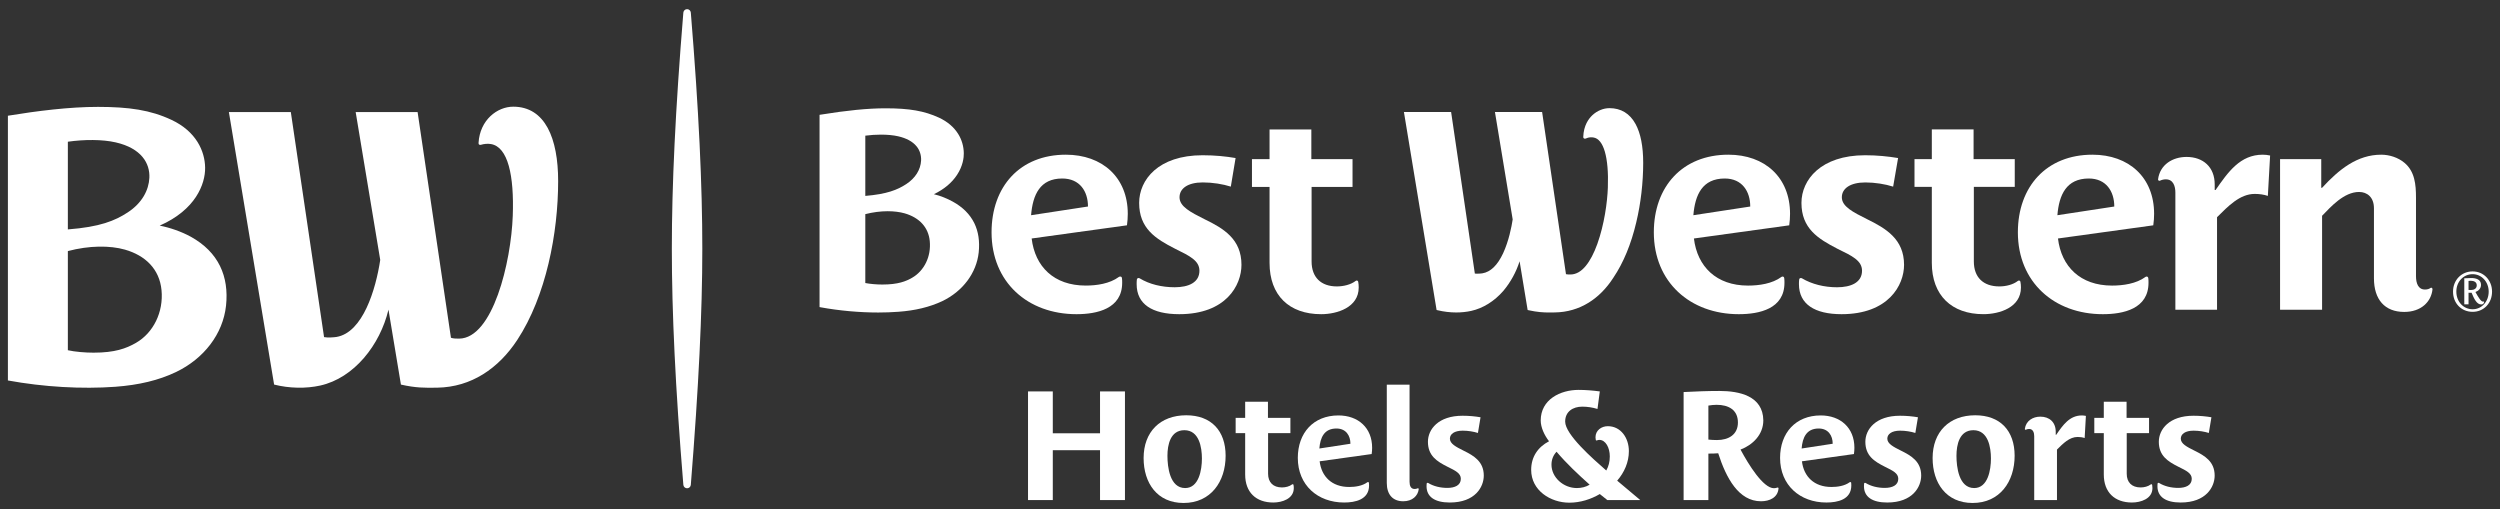 <?xml version="1.0" encoding="UTF-8"?> <svg xmlns="http://www.w3.org/2000/svg" width="162" height="33" viewBox="0 0 162 33" fill="none"><rect x="0" y="0" width="162" height="33" fill="#333333" stroke="none"/><g clip-path="url(#clip0_2810_337)"><path d="M135.355 11.567C133.901 11.567 133.428 12.621 133.319 13.946L137.006 13.383C137.006 12.404 136.48 11.567 135.355 11.567ZM139.027 17.945C139.066 17.916 139.124 17.912 139.166 17.94C139.19 17.957 139.204 17.986 139.21 18.029C139.223 18.128 139.223 18.226 139.223 18.324C139.223 20.015 137.594 20.359 136.262 20.359C133.12 20.359 130.758 18.288 130.758 15.054C130.758 12.094 132.611 10.024 135.59 10.024C137.951 10.024 139.586 11.495 139.586 13.856C139.586 14.111 139.569 14.346 139.532 14.601L133.357 15.454C133.574 17.271 134.803 18.506 136.861 18.506C137.573 18.506 138.429 18.386 139.027 17.945Z" fill="white"></path><path d="M68.831 11.567C67.395 11.567 66.922 12.62 66.814 13.946L70.501 13.382C70.501 12.403 69.974 11.567 68.831 11.567ZM72.504 17.945C72.547 17.916 72.614 17.911 72.661 17.939C72.685 17.957 72.698 17.984 72.703 18.028C72.717 18.127 72.717 18.225 72.717 18.323C72.717 20.013 71.082 20.359 69.757 20.359C66.597 20.359 64.253 18.287 64.253 15.054C64.253 12.093 66.088 10.024 69.067 10.024C71.428 10.024 73.08 11.494 73.08 13.856C73.08 14.11 73.062 14.346 73.027 14.6L66.851 15.454C67.068 17.27 68.285 18.505 70.355 18.505C71.061 18.505 71.906 18.386 72.504 17.945Z" fill="white"></path><path d="M130.925 18.27C130.946 18.354 130.957 18.521 130.957 18.631C130.957 19.921 129.576 20.358 128.523 20.358C126.47 20.358 125.182 19.14 125.182 17.033V12.111H124.059V10.312H125.182V8.387H127.888V10.312H130.556V12.111H127.905V16.943C127.905 17.96 128.504 18.56 129.558 18.56C129.986 18.56 130.449 18.445 130.757 18.204C130.796 18.175 130.839 18.169 130.877 18.189C130.906 18.206 130.921 18.238 130.925 18.27Z" fill="white"></path><path d="M88.014 18.271C88.034 18.355 88.044 18.521 88.044 18.632C88.044 19.922 86.645 20.359 85.61 20.359C83.538 20.359 82.267 19.141 82.267 17.034V12.112H81.127V10.313H82.267V8.389H84.975V10.313H87.644V12.112H84.991V16.943C84.991 17.96 85.592 18.56 86.627 18.56C87.056 18.56 87.533 18.446 87.845 18.205C87.882 18.176 87.927 18.17 87.963 18.19C87.995 18.206 88.009 18.239 88.014 18.271Z" fill="white"></path><path d="M139.843 11.615C139.97 10.661 140.793 10.169 141.689 10.169C142.761 10.169 143.513 10.823 143.513 11.949V12.312H143.569C144.379 11.15 145.16 10.024 146.625 10.024C146.773 10.024 146.94 10.041 147.103 10.077L146.957 12.694C146.681 12.602 146.4 12.566 146.104 12.566C145.142 12.566 144.379 13.365 143.664 14.075V20.069H140.964V12.475C140.964 12.076 140.833 11.621 140.347 11.621C140.217 11.621 140.089 11.651 139.97 11.707C139.94 11.723 139.902 11.722 139.874 11.697C139.848 11.676 139.839 11.647 139.843 11.615Z" fill="white"></path><path d="M157.507 18.653C157.535 18.636 157.574 18.634 157.602 18.676C157.618 18.691 157.63 18.71 157.625 18.756C157.539 19.559 156.886 20.213 155.793 20.213C154.522 20.213 153.832 19.397 153.832 18.034V13.493C153.832 12.784 153.395 12.439 152.868 12.439C151.887 12.439 151.035 13.402 150.471 13.982V20.069H147.748V10.313H150.417V12.168H150.471C151.56 10.986 152.741 10.024 154.305 10.024C154.83 10.024 155.402 10.205 155.811 10.552C156.483 11.113 156.556 11.967 156.556 12.802V17.889C156.556 18.361 156.701 18.761 157.138 18.761C157.286 18.761 157.405 18.73 157.507 18.653Z" fill="white"></path><path d="M116.767 18.035C117.415 18.421 118.221 18.615 119.042 18.615C119.941 18.615 120.659 18.307 120.659 17.543C120.659 16.889 120.017 16.58 119.078 16.126C117.805 15.472 116.734 14.8 116.734 13.148C116.734 11.658 117.988 10.06 120.857 10.06C121.639 10.06 122.346 10.132 122.996 10.241L122.676 12.094C122.166 11.93 121.493 11.822 120.876 11.822C119.884 11.822 119.351 12.222 119.351 12.784C119.351 13.383 120.075 13.747 120.985 14.202C122.201 14.8 123.383 15.491 123.383 17.162C123.383 18.487 122.366 20.359 119.331 20.359C117.589 20.359 116.572 19.705 116.572 18.415C116.572 18.317 116.572 18.218 116.586 18.117C116.59 18.08 116.61 18.041 116.648 18.025C116.687 18.006 116.732 18.015 116.767 18.035Z" fill="white"></path><path d="M73.85 18.035C74.482 18.421 75.284 18.614 76.125 18.614C77.016 18.614 77.723 18.306 77.723 17.543C77.723 16.888 77.086 16.58 76.161 16.126C74.872 15.472 73.817 14.8 73.817 13.147C73.817 11.658 75.053 10.06 77.924 10.06C78.722 10.06 79.431 10.131 80.066 10.241L79.757 12.093C79.249 11.93 78.575 11.821 77.941 11.821C76.96 11.821 76.433 12.221 76.433 12.784C76.433 13.382 77.142 13.747 78.049 14.202C79.285 14.8 80.447 15.49 80.447 17.161C80.447 18.487 79.448 20.359 76.415 20.359C74.654 20.359 73.655 19.705 73.655 18.415C73.655 18.317 73.655 18.216 73.668 18.116C73.673 18.08 73.694 18.041 73.731 18.024C73.77 18.006 73.817 18.015 73.85 18.035Z" fill="white"></path><path d="M111.764 11.567C110.311 11.567 109.84 12.621 109.73 13.946L113.416 13.383C113.416 12.404 112.89 11.567 111.764 11.567ZM115.437 17.945C115.476 17.916 115.534 17.912 115.576 17.94C115.599 17.957 115.614 17.986 115.619 18.029C115.633 18.128 115.633 18.226 115.633 18.324C115.633 20.015 114.007 20.359 112.672 20.359C109.531 20.359 107.168 18.288 107.168 15.054C107.168 12.094 109.021 10.024 112 10.024C114.36 10.024 115.995 11.495 115.995 13.856C115.995 14.111 115.977 14.346 115.942 14.601L109.766 15.454C109.984 17.271 111.218 18.506 113.27 18.506C113.985 18.506 114.84 18.386 115.437 17.945Z" fill="white"></path><path d="M56.072 8.791V12.695C57.465 12.579 58.153 12.305 58.725 11.929C59.314 11.544 59.655 11.001 59.687 10.401C59.703 10.061 59.6 9.727 59.386 9.474C59.135 9.171 58.734 8.953 58.199 8.831C57.891 8.76 57.493 8.724 57.081 8.724C56.755 8.724 56.408 8.748 56.072 8.791ZM56.072 18.341C56.368 18.399 56.797 18.438 57.172 18.438C58.203 18.438 58.712 18.226 59.108 17.997C59.491 17.777 59.803 17.437 60.007 17.017C60.212 16.596 60.294 16.121 60.249 15.626C60.166 14.741 59.585 14.101 58.617 13.823C58.306 13.736 57.931 13.687 57.519 13.687C57.053 13.687 56.554 13.753 56.072 13.876V18.341ZM56.908 20.251C55.688 20.251 54.386 20.133 53.181 19.913L53.107 19.899V7.44L53.182 7.429C54.88 7.153 56.246 7.018 57.376 7.018H57.385C58.939 7.019 59.9 7.189 60.849 7.625C61.395 7.88 61.811 8.234 62.089 8.678C62.323 9.051 62.448 9.479 62.454 9.931C62.458 10.2 62.406 10.739 62.017 11.331C61.682 11.841 61.185 12.262 60.516 12.584C60.961 12.691 61.391 12.873 61.74 13.065C62.385 13.419 62.854 13.888 63.135 14.46C63.4 15.002 63.495 15.634 63.42 16.359C63.278 17.683 62.394 18.875 61.055 19.516C60.236 19.899 59.31 20.125 58.204 20.204C57.79 20.235 57.349 20.251 56.908 20.251Z" fill="white"></path><path d="M102.751 8.979C102.962 8.879 103.131 8.891 103.251 8.908C103.913 9.004 104.26 10.187 104.189 12.156C104.155 13.105 103.959 14.544 103.508 15.805C103.289 16.413 103.039 16.89 102.761 17.227C102.461 17.596 102.124 17.783 101.776 17.787H101.73C101.65 17.787 101.556 17.784 101.475 17.767L99.929 7.257H96.872L98.022 14.218C97.949 14.701 97.771 15.613 97.4 16.416C97.037 17.188 96.591 17.624 96.057 17.712C95.989 17.722 95.85 17.735 95.72 17.735C95.663 17.735 95.613 17.733 95.57 17.728L94.032 7.257H90.974L93.091 20.087L93.146 20.101C93.544 20.197 93.96 20.248 94.365 20.248C94.703 20.248 95.031 20.213 95.334 20.146C96.096 19.977 96.828 19.527 97.42 18.845C97.883 18.292 98.249 17.631 98.47 16.931L98.991 20.089L99.047 20.102C99.613 20.225 99.988 20.25 100.415 20.25C100.534 20.25 100.658 20.247 100.773 20.245C101.546 20.233 102.289 20.019 102.945 19.613C103.558 19.232 104.1 18.692 104.552 17.986C105.201 17.021 105.697 15.821 106.031 14.402C106.325 13.175 106.479 11.831 106.479 10.553C106.479 9.479 106.312 8.638 105.984 8.036C105.613 7.355 105.036 7.008 104.295 7.008C103.898 7.008 103.491 7.177 103.182 7.469C102.947 7.693 102.62 8.122 102.595 8.874C102.593 8.908 102.606 8.947 102.636 8.968C102.669 8.991 102.716 8.995 102.751 8.979Z" fill="white"></path><path d="M71.282 32.404V29.173H68.221V32.404H66.616V25.364H68.221V28.077H71.282V25.364H72.897V32.404H71.282Z" fill="white"></path><path d="M76.748 27.877C75.84 27.877 75.65 28.825 75.65 29.532C75.65 30.25 75.799 31.626 76.797 31.626C77.685 31.626 77.884 30.46 77.884 29.712C77.884 28.984 77.704 27.877 76.748 27.877ZM76.697 32.593C74.982 32.593 74.106 31.297 74.106 29.682C74.106 27.986 75.182 26.91 76.867 26.91C78.481 26.91 79.42 27.907 79.42 29.532C79.42 31.217 78.453 32.593 76.697 32.593Z" fill="white"></path><path d="M127.876 27.877C126.968 27.877 126.779 28.825 126.779 29.532C126.779 30.25 126.928 31.626 127.926 31.626C128.814 31.626 129.013 30.46 129.013 29.712C129.013 28.984 128.834 27.877 127.876 27.877ZM127.826 32.593C126.111 32.593 125.233 31.297 125.233 29.682C125.233 27.986 126.311 26.91 127.995 26.91C129.61 26.91 130.548 27.907 130.548 29.532C130.548 31.217 129.581 32.593 127.826 32.593Z" fill="white"></path><path d="M86.601 27.767C85.812 27.767 85.553 28.345 85.494 29.063L87.508 28.755C87.508 28.226 87.219 27.767 86.601 27.767ZM88.607 31.248C88.63 31.232 88.661 31.23 88.684 31.247C88.698 31.256 88.705 31.271 88.707 31.293C88.715 31.349 88.715 31.402 88.715 31.457C88.715 32.374 87.827 32.563 87.099 32.563C85.385 32.563 84.098 31.436 84.098 29.672C84.098 28.056 85.106 26.92 86.73 26.92C88.017 26.92 88.914 27.728 88.914 29.013C88.914 29.153 88.904 29.283 88.884 29.422L85.513 29.892C85.633 30.879 86.301 31.556 87.428 31.556C87.815 31.556 88.279 31.491 88.607 31.248Z" fill="white"></path><path d="M117.853 27.767C117.064 27.767 116.804 28.345 116.745 29.063L118.759 28.755C118.759 28.225 118.47 27.767 117.853 27.767ZM119.859 31.248C119.88 31.232 119.912 31.23 119.934 31.246C119.948 31.256 119.955 31.27 119.958 31.293C119.965 31.349 119.965 31.402 119.965 31.456C119.965 32.374 119.077 32.563 118.35 32.563C116.636 32.563 115.349 31.436 115.349 29.672C115.349 28.056 116.356 26.92 117.982 26.92C119.267 26.92 120.165 27.728 120.165 29.013C120.165 29.153 120.155 29.283 120.135 29.422L116.765 29.892C116.884 30.879 117.552 31.556 118.679 31.556C119.067 31.556 119.53 31.491 119.859 31.248Z" fill="white"></path><path d="M83.82 31.428C83.831 31.474 83.838 31.566 83.838 31.627C83.838 32.324 83.079 32.563 82.509 32.563C81.384 32.563 80.687 31.896 80.687 30.749V28.066H80.07V27.078H80.687V26.031H82.163V27.078H83.618V28.066H82.172V30.699C82.172 31.256 82.501 31.586 83.07 31.586C83.305 31.586 83.557 31.523 83.727 31.39C83.748 31.375 83.773 31.372 83.793 31.383C83.81 31.392 83.817 31.41 83.82 31.428Z" fill="white"></path><path d="M139.461 31.428C139.471 31.474 139.478 31.566 139.478 31.627C139.478 32.324 138.72 32.563 138.15 32.563C137.026 32.563 136.326 31.896 136.326 30.749V28.066H135.711V27.078H136.326V26.031H137.802V27.078H139.258V28.066H137.812V30.699C137.812 31.256 138.141 31.586 138.71 31.586C138.946 31.586 139.198 31.523 139.369 31.39C139.389 31.375 139.413 31.372 139.433 31.383C139.451 31.392 139.458 31.41 139.461 31.428Z" fill="white"></path><path d="M131.21 27.793C131.28 27.268 131.725 26.999 132.215 26.999C132.803 26.999 133.211 27.358 133.211 27.977V28.175H133.242C133.681 27.538 134.11 26.92 134.908 26.92C134.987 26.92 135.076 26.931 135.166 26.95L135.086 28.384C134.938 28.335 134.788 28.315 134.629 28.315C134.099 28.315 133.681 28.745 133.292 29.133V32.404H131.817V28.265C131.817 28.046 131.747 27.797 131.487 27.797C131.416 27.797 131.346 27.813 131.281 27.844C131.265 27.854 131.243 27.852 131.227 27.839C131.214 27.827 131.208 27.811 131.21 27.793Z" fill="white"></path><path d="M92.547 31.297C92.894 31.51 93.334 31.616 93.787 31.616C94.273 31.616 94.662 31.447 94.662 31.026C94.662 30.668 94.314 30.499 93.807 30.25C93.107 29.9 92.53 29.532 92.53 28.626C92.53 27.818 93.207 26.94 94.773 26.94C95.201 26.94 95.591 26.979 95.939 27.039L95.77 28.056C95.491 27.966 95.121 27.907 94.783 27.907C94.244 27.907 93.954 28.126 93.954 28.425C93.954 28.755 94.344 28.954 94.843 29.204C95.511 29.532 96.149 29.911 96.149 30.818C96.149 31.547 95.601 32.563 93.945 32.563C92.988 32.563 92.44 32.204 92.44 31.507C92.44 31.452 92.44 31.397 92.447 31.343C92.45 31.322 92.461 31.301 92.481 31.292C92.503 31.282 92.529 31.287 92.547 31.297Z" fill="white"></path><path d="M120.892 31.297C121.239 31.51 121.68 31.616 122.131 31.616C122.619 31.616 123.008 31.447 123.008 31.026C123.008 30.668 122.658 30.499 122.151 30.25C121.452 29.9 120.875 29.532 120.875 28.626C120.875 27.818 121.552 26.94 123.118 26.94C123.545 26.94 123.935 26.979 124.283 27.039L124.114 28.056C123.835 27.966 123.466 27.907 123.127 27.907C122.589 27.907 122.298 28.126 122.298 28.425C122.298 28.755 122.689 28.954 123.188 29.204C123.855 29.532 124.493 29.911 124.493 30.818C124.493 31.547 123.945 32.563 122.29 32.563C121.332 32.563 120.785 32.204 120.785 31.507C120.785 31.452 120.785 31.397 120.792 31.343C120.794 31.322 120.806 31.301 120.826 31.292C120.848 31.282 120.875 31.287 120.892 31.297Z" fill="white"></path><path d="M139.909 31.297C140.256 31.51 140.696 31.616 141.149 31.616C141.637 31.616 142.026 31.447 142.026 31.026C142.026 30.668 141.676 30.499 141.168 30.25C140.47 29.9 139.892 29.532 139.892 28.626C139.892 27.818 140.57 26.94 142.135 26.94C142.563 26.94 142.953 26.979 143.3 27.039L143.132 28.056C142.853 27.966 142.484 27.907 142.145 27.907C141.606 27.907 141.316 28.126 141.316 28.425C141.316 28.755 141.705 28.954 142.206 29.204C142.873 29.532 143.51 29.911 143.51 30.818C143.51 31.547 142.962 32.563 141.307 32.563C140.35 32.563 139.802 32.204 139.802 31.507C139.802 31.452 139.802 31.397 139.809 31.343C139.812 31.322 139.824 31.301 139.844 31.292C139.865 31.282 139.891 31.287 139.909 31.297Z" fill="white"></path><path d="M111.24 26.232C111.061 26.232 110.882 26.251 110.703 26.282V28.485C110.893 28.505 111.072 28.515 111.261 28.515C112.009 28.515 112.617 28.166 112.617 27.378C112.617 26.551 111.999 26.232 111.24 26.232ZM115.173 31.595C115.193 31.588 115.217 31.59 115.233 31.606C115.245 31.616 115.25 31.633 115.248 31.653C115.199 32.239 114.675 32.482 114.113 32.482C112.668 32.482 111.859 30.988 111.34 29.372C111.132 29.392 110.902 29.392 110.703 29.392V32.404H109.098V25.405C109.876 25.364 110.643 25.334 111.42 25.334C112.707 25.334 114.243 25.654 114.263 27.239C114.263 28.166 113.574 28.834 112.786 29.133C113.305 30.1 114.252 31.636 114.951 31.636C115.031 31.636 115.102 31.62 115.173 31.595Z" fill="white"></path><path d="M100.865 29.273C100.646 29.502 100.536 29.792 100.536 30.111C100.536 30.938 101.314 31.626 102.181 31.626C102.471 31.626 102.769 31.556 103.009 31.407C102.261 30.738 101.514 30.04 100.865 29.273ZM103.487 28.536C103.461 28.545 103.443 28.547 103.43 28.54C103.416 28.532 103.409 28.519 103.406 28.504C103.394 28.451 103.388 28.391 103.388 28.335C103.388 27.887 103.776 27.617 104.186 27.617C105.034 27.617 105.551 28.385 105.551 29.233C105.551 29.951 105.253 30.619 104.793 31.147C105.282 31.566 105.791 31.994 106.289 32.404H104.155C104.065 32.334 103.757 32.085 103.667 32.014C103.089 32.354 102.4 32.574 101.692 32.574C100.466 32.574 99.22 31.775 99.22 30.449C99.22 29.612 99.648 28.974 100.377 28.594C100.077 28.205 99.838 27.698 99.838 27.249C99.838 25.883 101.114 25.265 102.29 25.265C102.749 25.265 103.208 25.304 103.667 25.364L103.517 26.501C103.198 26.401 102.859 26.351 102.53 26.351C101.922 26.351 101.423 26.671 101.423 27.318C101.423 28.156 103.198 29.712 104.086 30.489C104.235 30.221 104.315 29.931 104.315 29.573C104.315 29.013 104.045 28.505 103.638 28.505C103.591 28.505 103.535 28.518 103.487 28.536Z" fill="white"></path><path d="M91.85 31.648C91.867 31.639 91.895 31.633 91.913 31.648C91.926 31.657 91.936 31.676 91.933 31.705C91.876 32.136 91.52 32.482 90.93 32.482C90.242 32.482 89.864 32.035 89.864 31.297V24.926H91.339V31.217C91.339 31.476 91.419 31.686 91.668 31.686C91.738 31.686 91.798 31.672 91.85 31.648Z" fill="white"></path><path d="M31.164 9.383C31.36 9.322 31.609 9.298 31.815 9.335C32.915 9.523 33.322 11.366 33.227 13.985C33.118 16.999 31.936 21.919 29.752 21.943C29.585 21.944 29.379 21.943 29.221 21.887L27.06 7.26H23.047L24.639 16.844C24.348 18.764 23.515 21.545 21.806 21.834C21.639 21.862 21.222 21.89 20.999 21.845L18.845 7.26H14.831L17.762 24.92C18.749 25.171 19.832 25.187 20.748 24.984C22.945 24.496 24.627 22.354 25.173 20.065L25.98 24.921C26.937 25.137 27.508 25.135 28.341 25.121C30.547 25.083 32.304 23.873 33.517 22.032C35.389 19.186 36.168 15.094 36.168 11.734C36.168 8.977 35.333 6.913 33.257 6.913C32.224 6.913 31.099 7.769 31.01 9.256C31.006 9.308 31.017 9.347 31.053 9.372C31.084 9.394 31.13 9.394 31.164 9.383ZM4.397 14.866C6.474 14.706 7.449 14.306 8.28 13.762C9.21 13.153 9.64 12.319 9.679 11.526C9.725 10.59 9.168 9.61 7.5 9.227C6.624 9.026 5.456 9.034 4.397 9.183V14.866ZM6.06 22.853C7.44 22.853 8.173 22.584 8.808 22.219C9.949 21.564 10.601 20.213 10.467 18.806C10.337 17.436 9.418 16.555 8.096 16.176C7.127 15.9 5.78 15.903 4.397 16.27V22.695C4.854 22.798 5.528 22.853 6.06 22.853ZM10.348 14.62C11.009 14.749 11.752 15.005 12.352 15.334C14.168 16.333 14.848 17.916 14.647 19.806C14.449 21.646 13.211 23.242 11.402 24.11C10.286 24.642 9.001 24.95 7.472 25.063C5.315 25.221 2.827 25.078 0.512 24.654V7.499C2.389 7.191 4.499 6.924 6.357 6.926C8.371 6.928 9.752 7.13 11.108 7.765C12.715 8.517 13.278 9.798 13.292 10.865C13.306 11.926 12.674 13.6 10.348 14.62Z" fill="white"></path><path d="M44.765 0.816C45.286 7.158 45.51 12.021 45.51 16.118C45.51 20.214 45.274 25.076 44.765 31.419C44.755 31.545 44.65 31.641 44.523 31.641C44.397 31.641 44.293 31.545 44.281 31.419C43.759 25.067 43.535 20.203 43.535 16.118C43.535 12.032 43.759 7.169 44.281 0.816C44.293 0.69 44.397 0.593 44.523 0.593C44.649 0.593 44.755 0.69 44.765 0.816Z" fill="white"></path><path d="M160.098 18.193C160.05 18.193 160.003 18.197 159.961 18.204V18.787C160.01 18.79 160.063 18.794 160.112 18.794C160.31 18.794 160.494 18.705 160.494 18.491C160.494 18.272 160.307 18.193 160.098 18.193ZM160.157 18.967C160.095 18.978 160.021 18.971 159.961 18.967V19.722H159.686V18.034C159.843 18.023 159.989 18.017 160.137 18.017C160.425 18.017 160.77 18.096 160.77 18.458C160.77 18.691 160.603 18.853 160.408 18.923C160.606 19.284 160.77 19.544 160.9 19.544C160.917 19.544 160.934 19.544 160.952 19.534L160.969 19.547V19.569C160.969 19.642 160.906 19.73 160.787 19.73C160.491 19.73 160.321 19.363 160.157 18.967ZM160.226 17.766C159.64 17.766 159.171 18.242 159.171 18.896C159.171 19.553 159.633 20.04 160.226 20.04C160.812 20.04 161.267 19.55 161.267 18.896C161.267 18.255 160.801 17.766 160.226 17.766ZM160.226 20.207C159.498 20.207 158.956 19.656 158.956 18.896C158.956 18.154 159.498 17.587 160.226 17.587C160.948 17.587 161.485 18.164 161.485 18.896C161.485 19.649 160.948 20.207 160.226 20.207Z" fill="white"></path></g><defs><clipPath id="clip0_2810_337"><rect width="160.977" height="32" fill="white" transform="translate(0.512 0.593)"></rect></clipPath></defs></svg> 